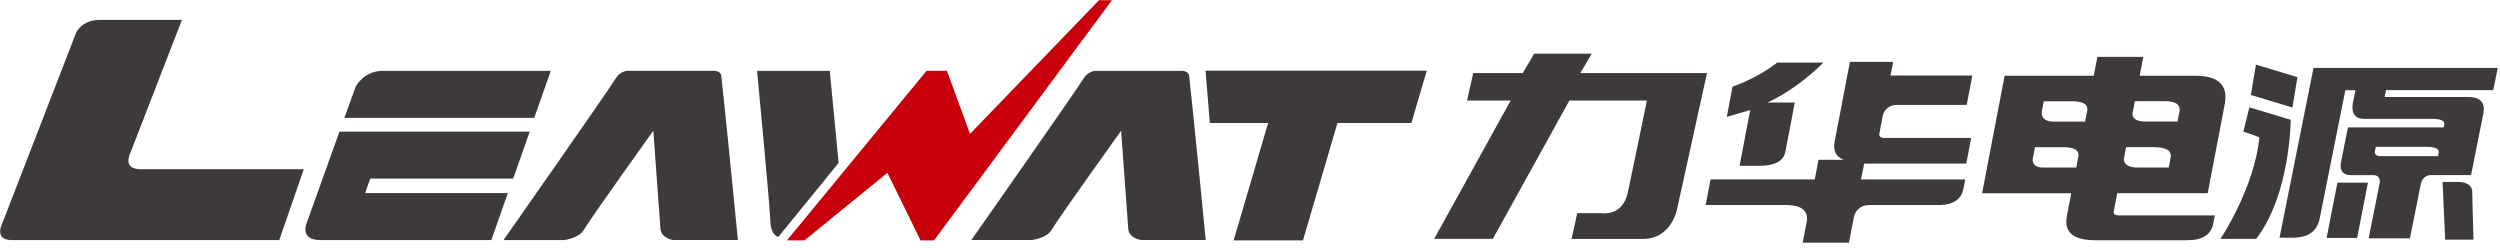 <svg width="252" height="25" viewBox="0 0 252 25" fill="none" xmlns="http://www.w3.org/2000/svg">
<g clip-path="url(#clip0_2070_8547)">
<path d="M213.065 21.321L213.418 19.473H222.536L224.28 10.362C224.562 8.54 223.562 7.632 221.279 7.632H215.681L216.047 5.733H211.417L211.052 7.632H202.068L201.555 10.292L199.798 19.479H208.782L208.339 21.784C208.032 23.403 208.981 24.216 211.193 24.216H220.458C222.004 24.216 222.882 23.657 223.094 22.546L223.254 21.714H213.591C213.2 21.701 213.02 21.575 213.065 21.321ZM209.474 15.898L209.288 16.889C209.288 16.889 207.185 16.889 205.954 16.889C204.723 16.889 204.902 16 204.902 16L205.127 14.838H207.666C209.083 14.787 209.686 15.143 209.474 15.898ZM210.366 11.27L210.18 12.26C210.18 12.26 208.557 12.26 207.025 12.26C205.499 12.26 205.839 11.13 205.839 11.13L206.012 10.21H208.551C209.975 10.159 210.571 10.508 210.366 11.27ZM218.612 16.889C218.612 16.889 217.073 16.889 215.483 16.889C213.899 16.889 214.091 15.962 214.091 15.962L214.309 14.832H217.086C218.362 14.832 218.932 15.187 218.798 15.892L218.612 16.889ZM214.989 11.283L215.194 10.203H217.977C219.259 10.152 219.83 10.508 219.689 11.263L219.497 12.254C219.497 12.254 217.932 12.254 216.284 12.254C214.636 12.254 214.989 11.283 214.989 11.283Z" fill="#3E3A39"/>
<path d="M175.349 16.711H177.362C178.921 16.711 179.786 16.229 179.972 15.27L180.915 10.337H178.158C180.1 9.429 181.986 8.089 183.807 6.311H179.139C177.811 7.327 176.311 8.133 174.637 8.743L174.06 11.778L176.42 11.098L175.349 16.711Z" fill="#3E3A39"/>
<path d="M187.909 16.489H198.201L198.695 13.905H189.993C189.57 13.905 189.384 13.752 189.442 13.448L189.782 11.663C189.903 11.028 190.526 10.578 191.128 10.578H198.246L198.81 7.613H190.564L190.827 6.235H186.473L185.223 12.762L185.191 12.908L184.928 14.286C184.755 15.2 185.062 15.803 185.851 16.108H183.305L182.927 18.082H172.424L171.93 20.667H180.208C181.613 20.717 182.254 21.251 182.132 22.26L181.709 24.463H186.377L186.883 21.828C186.883 21.828 187.101 20.667 188.474 20.667C189.852 20.667 195.591 20.667 195.591 20.667C196.944 20.616 197.72 20.063 197.925 18.997L198.098 18.089H187.589L187.909 16.489Z" fill="#3E3A39"/>
<path d="M172.066 7.365C172.066 7.365 160.28 7.359 159.293 7.365L160.453 5.409H154.65L153.489 7.365H148.501L147.879 10.133H152.278L144.564 24.076H150.476L158.196 10.133H166.006C166.006 10.133 164.365 18.146 164.076 19.435C163.525 21.879 161.428 21.486 161.428 21.486H158.985L158.414 24.082C158.414 24.082 164.249 24.082 165.641 24.082C168.43 24.082 169.026 21.181 169.026 21.181L172.066 7.365Z" fill="#3E3A39"/>
<path d="M231.077 10.838L231.583 7.778L227.396 6.514L226.89 9.575L231.077 10.838Z" fill="#3E3A39"/>
<path d="M233.2 6.857L229.776 23.962H231.103C232.661 23.962 233.565 23.314 233.828 22.013L236.412 9.092H237.432L237.207 10.209C237.207 10.209 236.695 11.981 238.291 11.981C239.888 11.981 245.12 11.981 245.12 11.981C246.037 11.981 246.46 12.171 246.383 12.559L246.326 12.844H236.675L235.983 16.292C235.983 16.292 235.604 17.651 236.951 17.651C237.676 17.651 238.791 17.651 239.202 17.651C240.067 17.651 239.862 18.495 239.862 18.495L238.759 24.025H242.921L244.011 18.584C244.011 18.584 244.12 17.644 245.107 17.644C246.242 17.644 249.083 17.644 249.083 17.644L250.32 11.454C250.526 10.444 250.115 9.778 248.801 9.778H240.375L240.51 9.086H251.321L251.77 6.851H233.2V6.857ZM245.749 15.74C245.749 15.74 240.818 15.74 239.997 15.74C239.176 15.74 239.407 15.175 239.407 15.175L239.484 14.8H244.556C245.473 14.8 245.896 14.99 245.819 15.378L245.749 15.74Z" fill="#3E3A39"/>
<path d="M234.521 23.987H237.599L238.689 18.413H235.611L234.521 23.987Z" fill="#3E3A39"/>
<path d="M247.685 18.336H246.21L246.473 24.159H249.32L249.198 19.225C249.108 18.628 248.602 18.336 247.685 18.336Z" fill="#3E3A39"/>
<path d="M223.819 24.076H227.422C230.885 19.575 230.904 12.076 230.904 12.076L226.736 10.819L226.133 13.27C226.133 13.27 227.14 13.575 227.749 13.854C227.268 18.603 224.306 23.365 223.819 24.076Z" fill="#3E3A39"/>
<path d="M0.244 22.476L7.65 3.359C7.65 3.359 8.163 2 10.1 2C12.036 2 18.339 2 18.339 2L13.126 15.454C13.126 15.454 12.306 17.054 14.165 17.054C16.031 17.054 30.625 17.054 30.625 17.054L28.15 24.197C28.15 24.197 3.021 24.197 1.174 24.197C-0.673 24.197 0.244 22.476 0.244 22.476Z" fill="#3E3A39"/>
<path fill-rule="evenodd" clip-rule="evenodd" d="M72.702 7.619C72.676 7.397 72.439 7.136 71.977 7.136C71.516 7.136 63.725 7.136 63.289 7.136C62.853 7.136 62.34 7.479 62.173 7.746C61.038 9.543 50.753 24.197 50.753 24.197H56.87C56.87 24.197 58.345 24.013 58.826 23.206C59.614 21.879 65.854 13.175 65.854 13.175C65.854 13.175 66.469 21.555 66.572 23.048C66.642 24.025 67.841 24.19 67.841 24.19H74.382C74.382 24.197 72.997 10.089 72.702 7.619Z" fill="#3E3A39"/>
<path fill-rule="evenodd" clip-rule="evenodd" d="M119.863 7.625C119.837 7.403 119.6 7.143 119.138 7.143C118.677 7.143 110.886 7.143 110.45 7.143C110.014 7.143 109.501 7.486 109.334 7.752C108.199 9.543 97.914 24.19 97.914 24.19H104.031C104.031 24.19 105.506 24.006 105.981 23.2C106.769 21.873 113.008 13.181 113.008 13.181C113.008 13.181 113.624 21.555 113.727 23.048C113.797 24.025 114.996 24.19 114.996 24.19H121.537C121.543 24.197 120.158 10.101 119.863 7.625Z" fill="#3E3A39"/>
<path d="M134.816 12.4L131.341 24.229H124.351L127.827 12.4H121.953L121.517 7.124H143.819L142.267 12.4H134.816Z" fill="#3E3A39"/>
<path fill-rule="evenodd" clip-rule="evenodd" d="M84.532 16.419L83.641 7.143H76.312C76.312 7.143 77.607 20.692 77.646 22.241C77.691 23.784 78.46 23.879 78.46 23.879L84.532 16.419Z" fill="#3E3A39"/>
<path fill-rule="evenodd" clip-rule="evenodd" d="M110.784 0.019L97.78 13.492L95.446 7.136H93.4L79.326 24.229H81.089L89.45 17.422L92.791 24.229H94.151L112.086 0.019H110.784Z" fill="#C7000B"/>
<path d="M53.856 11.873L55.517 7.143C55.517 7.143 40.442 7.143 38.563 7.143C36.684 7.143 35.863 8.705 35.863 8.705L34.716 11.879H53.856V11.873Z" fill="#3E3A39"/>
<path d="M51.728 18.006L53.395 13.27H34.216L31.003 22.229C31.003 22.229 30.003 24.197 32.273 24.197C34.543 24.197 49.528 24.197 49.528 24.197L51.189 19.46H36.806L37.319 18H51.728V18.006Z" fill="#3E3A39"/>
</g>
<defs>
<clipPath id="clip0_2070_8547">
<rect width="252" height="25" fill="white"/>
</clipPath>
</defs>
</svg>
